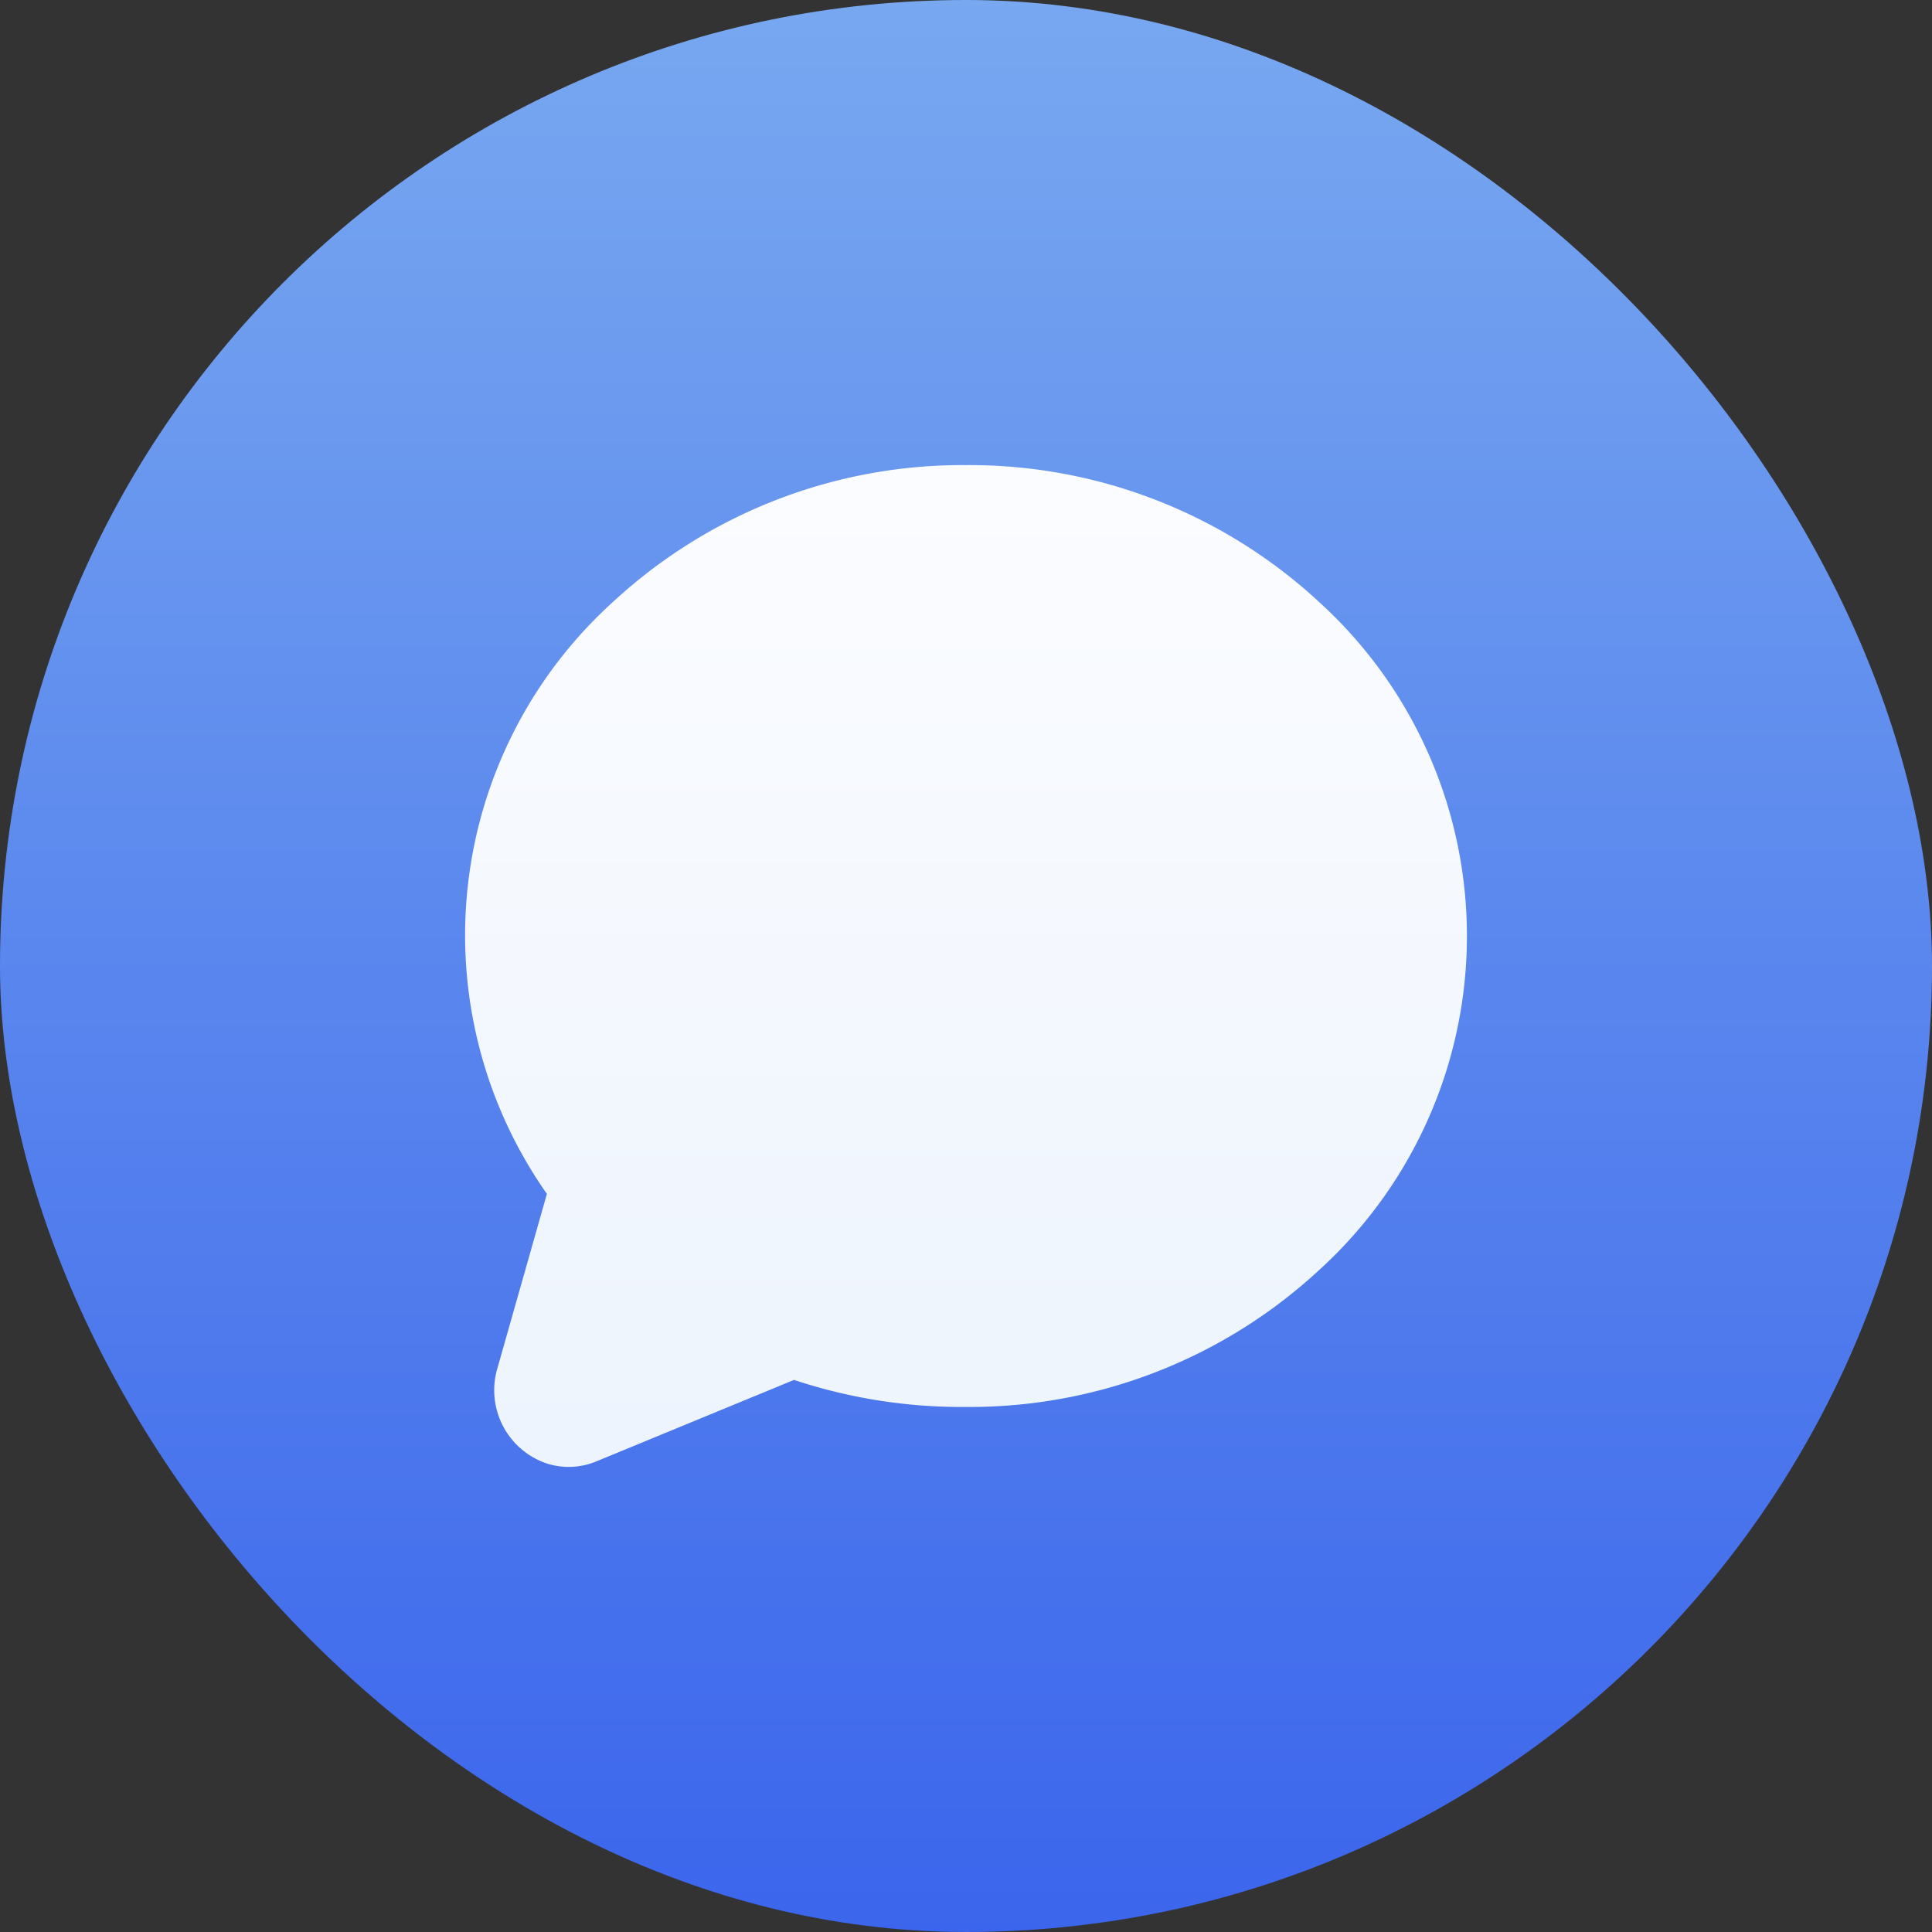 <svg id="floating_btn" xmlns="http://www.w3.org/2000/svg" xmlns:xlink="http://www.w3.org/1999/xlink" width="54" height="54" viewBox="0 0 54 54">
  <rect x="0" y="0" width="54" height="54" fill="#333333" stroke="none"/>
  <defs>
    <linearGradient id="linear-gradient" x1="0.5" x2="0.5" y2="1" gradientUnits="objectBoundingBox">
      <stop offset="0" stop-color="#78a8f0"/>
      <stop offset="1" stop-color="#3b65ec"/>
    </linearGradient>
    <linearGradient id="linear-gradient-2" x1="0.5" y1="1.004" x2="0.5" y2="0.004" gradientUnits="objectBoundingBox">
      <stop offset="0" stop-color="#edf4fd"/>
      <stop offset="1" stop-color="#fbfcff"/>
    </linearGradient>
  </defs>
  <g id="btn" transform="translate(385 9281)">
    <rect id="box" width="54" height="54" rx="27" transform="translate(-385 -9281)" fill="url(#linear-gradient)"/>
    <path id="bubble_icon" d="M.908,33.224a2.162,2.162,0,0,0,1.378,2.682,2.014,2.014,0,0,0,1.373-.056l5.534-2.281A14.856,14.856,0,0,0,14,34.325a14.377,14.377,0,0,0,9.877-3.833,12.615,12.615,0,0,0,0-18.659A14.377,14.377,0,0,0,14,8a14.377,14.377,0,0,0-9.877,3.833A12.568,12.568,0,0,0,2.286,28.369Z" transform="translate(-372 -9276)" fill="url(#linear-gradient-2)"/>
  </g>
</svg>
